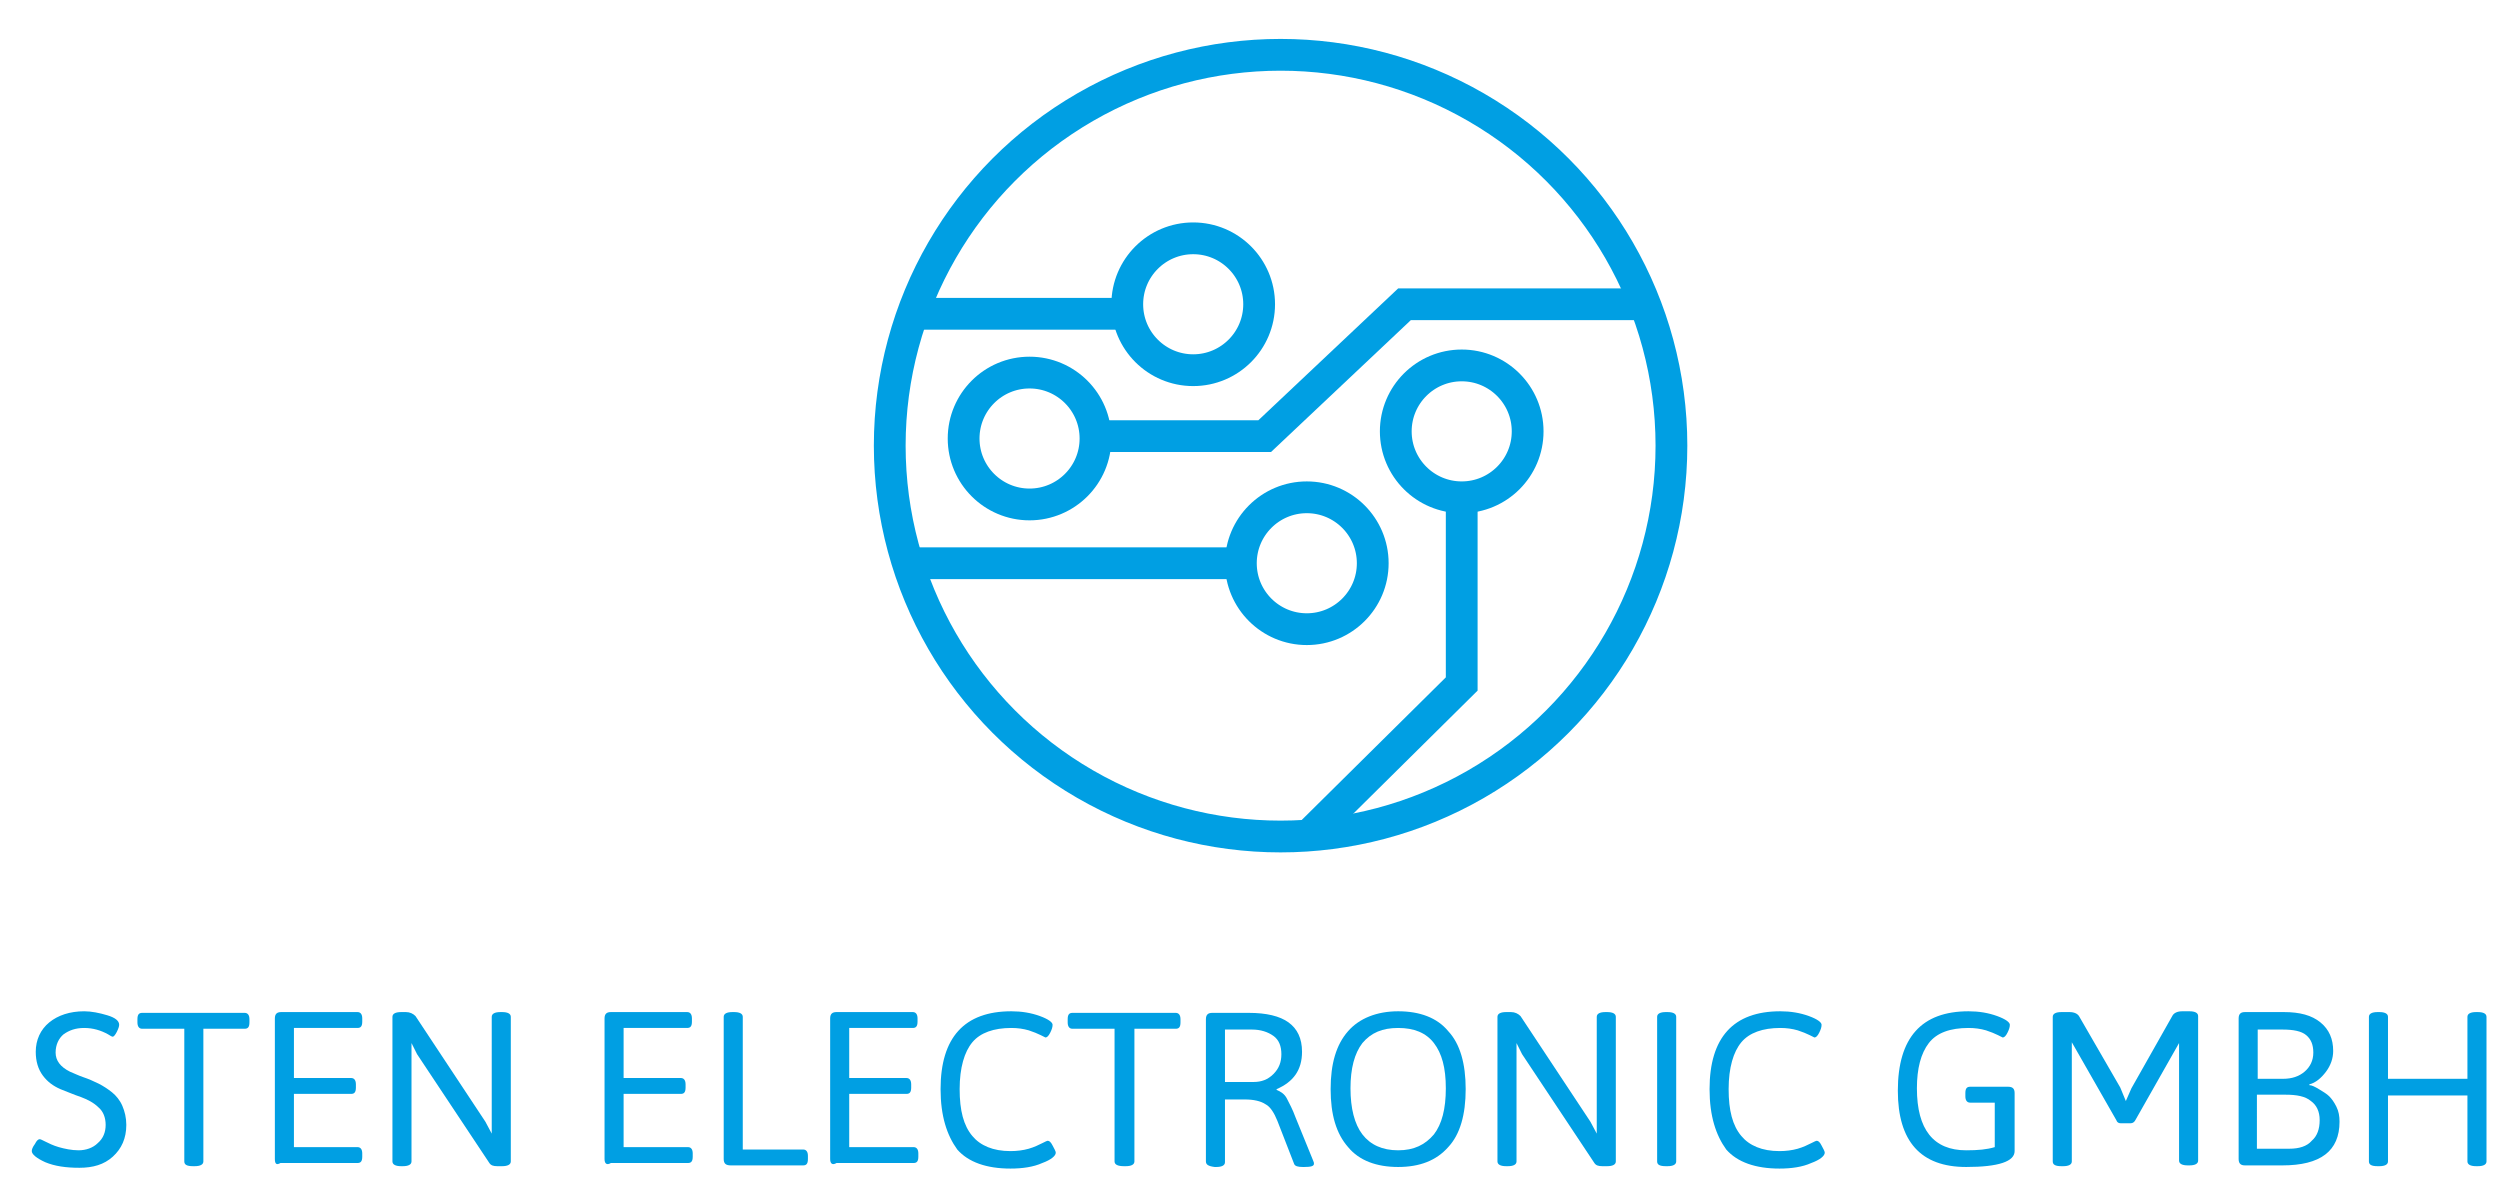 <?xml version="1.0" encoding="utf-8"?>
<!-- Generator: Adobe Illustrator 25.1.0, SVG Export Plug-In . SVG Version: 6.00 Build 0)  -->
<svg version="1.1" id="Ebene_1" xmlns="http://www.w3.org/2000/svg" xmlns:xlink="http://www.w3.org/1999/xlink" x="0px" y="0px"
	 width="314.7px" height="149.6px" viewBox="0 0 314.7 149.6" style="enable-background:new 0 0 314.7 149.6;" xml:space="preserve"
	>
<style type="text/css">
	.st0{fill:none;stroke:#009FE3;stroke-width:4;stroke-miterlimit:10;}
	.st1{fill:#009FE3;}
</style>
<circle class="st0" cx="161.2" cy="56.1" r="49.2"/>
<line class="st0" x1="114.8" y1="39.5" x2="141.9" y2="39.5"/>
<line class="st0" x1="114.2" y1="70.9" x2="157" y2="70.9"/>
<polyline class="st0" points="137.2,54.9 159.2,54.9 176.8,38.3 207.1,38.3 "/>
<polyline class="st0" points="164.5,105.4 184,86.1 184,62.4 "/>
<circle class="st0" cx="150.2" cy="38.3" r="8.3"/>
<circle class="st0" cx="164.5" cy="70.9" r="8.3"/>
<circle class="st0" cx="184" cy="54.3" r="8.3"/>
<circle class="st0" cx="129.6" cy="55.2" r="8.3"/>
<g>
	<path class="st1" d="M4,144.9c0-0.2,0.1-0.5,0.4-0.9c0.2-0.4,0.4-0.6,0.6-0.6c0.1,0,0.3,0.1,0.7,0.3c0.4,0.2,1,0.5,1.7,0.7
		c0.7,0.2,1.6,0.4,2.5,0.4c0.9,0,1.8-0.3,2.4-0.9c0.7-0.6,1-1.4,1-2.3s-0.3-1.7-0.9-2.2c-0.6-0.6-1.4-1-2.2-1.3
		c-0.9-0.3-1.8-0.7-2.6-1c-0.9-0.4-1.6-0.9-2.2-1.7c-0.6-0.8-0.9-1.8-0.9-3c0-1.5,0.6-2.8,1.7-3.7c1.1-0.9,2.6-1.4,4.4-1.4
		c0.9,0,1.9,0.2,2.9,0.5c1,0.3,1.5,0.7,1.5,1.2c0,0.2-0.1,0.5-0.3,0.9c-0.2,0.4-0.4,0.6-0.5,0.6c-0.1,0-0.3-0.1-0.6-0.3
		c-0.9-0.5-1.9-0.8-3-0.8c-1.1,0-1.9,0.3-2.6,0.8c-0.6,0.5-1,1.3-1,2.3c0,1,0.6,1.8,1.8,2.4c0.5,0.2,1.1,0.5,1.7,0.7
		c0.6,0.2,1.3,0.5,1.9,0.8c0.6,0.3,1.2,0.7,1.7,1.1s1,1,1.3,1.7c0.3,0.7,0.5,1.5,0.5,2.4c0,1.7-0.6,3-1.7,4c-1.1,1-2.5,1.4-4.2,1.4
		c-1.7,0-3.1-0.2-4.3-0.7C4.6,145.8,4,145.3,4,144.9z"/>
	<path class="st1" d="M23.2,146.2v-16.7h-5.3c-0.4,0-0.6-0.3-0.6-0.8v-0.4c0-0.6,0.2-0.8,0.6-0.8h12.9c0.4,0,0.6,0.3,0.6,0.8v0.4
		c0,0.6-0.2,0.8-0.6,0.8h-5.2v16.7c0,0.4-0.4,0.6-1.1,0.6h-0.2C23.5,146.8,23.2,146.6,23.2,146.2z"/>
	<path class="st1" d="M34.6,145.9v-17.7c0-0.6,0.3-0.8,0.8-0.8H45c0.4,0,0.6,0.3,0.6,0.8v0.4c0,0.6-0.2,0.8-0.6,0.8h-8v6.3h7.2
		c0.4,0,0.6,0.3,0.6,0.8v0.4c0,0.6-0.2,0.8-0.6,0.8H37v6.7H45c0.4,0,0.6,0.3,0.6,0.8v0.4c0,0.6-0.2,0.8-0.6,0.8h-9.7
		C34.8,146.7,34.6,146.5,34.6,145.9z"/>
	<path class="st1" d="M49.4,146.2V128c0-0.4,0.4-0.6,1.1-0.6h0.6c0.5,0,0.9,0.2,1.2,0.5l8.8,13.3l0.8,1.5V128c0-0.4,0.4-0.6,1.1-0.6
		h0.2c0.7,0,1.1,0.2,1.1,0.6v18.2c0,0.4-0.4,0.6-1.1,0.6h-0.6c-0.5,0-0.8-0.1-1-0.4l-9.1-13.7l-0.7-1.4v14.9c0,0.4-0.4,0.6-1.1,0.6
		h-0.2C49.8,146.8,49.4,146.6,49.4,146.2z"/>
	<path class="st1" d="M76.1,145.9v-17.7c0-0.6,0.3-0.8,0.8-0.8h9.6c0.4,0,0.6,0.3,0.6,0.8v0.4c0,0.6-0.2,0.8-0.6,0.8h-8v6.3h7.2
		c0.4,0,0.6,0.3,0.6,0.8v0.4c0,0.6-0.2,0.8-0.6,0.8h-7.2v6.7h8.1c0.4,0,0.6,0.3,0.6,0.8v0.4c0,0.6-0.2,0.8-0.6,0.8h-9.7
		C76.4,146.7,76.1,146.5,76.1,145.9z"/>
	<path class="st1" d="M91.1,145.9V128c0-0.4,0.4-0.6,1.1-0.6h0.2c0.7,0,1.1,0.2,1.1,0.6v16.7h7.6c0.4,0,0.6,0.3,0.6,0.8v0.4
		c0,0.6-0.2,0.8-0.6,0.8H92C91.4,146.7,91.1,146.5,91.1,145.9z"/>
	<path class="st1" d="M104.5,145.9v-17.7c0-0.6,0.3-0.8,0.8-0.8h9.6c0.4,0,0.6,0.3,0.6,0.8v0.4c0,0.6-0.2,0.8-0.6,0.8h-8v6.3h7.2
		c0.4,0,0.6,0.3,0.6,0.8v0.4c0,0.6-0.2,0.8-0.6,0.8h-7.2v6.7h8.1c0.4,0,0.6,0.3,0.6,0.8v0.4c0,0.6-0.2,0.8-0.6,0.8h-9.7
		C104.8,146.7,104.5,146.5,104.5,145.9z"/>
	<path class="st1" d="M118.4,137.1c0-6.5,3-9.8,8.9-9.8c1.3,0,2.5,0.2,3.6,0.6c1.1,0.4,1.6,0.8,1.6,1.1c0,0.3-0.1,0.6-0.3,1
		c-0.2,0.4-0.4,0.6-0.6,0.6c0,0-0.2-0.1-0.6-0.3s-0.9-0.4-1.5-0.6c-0.7-0.2-1.4-0.3-2.2-0.3c-2.2,0-3.9,0.6-4.9,1.8
		c-1,1.2-1.6,3.2-1.6,5.9c0,2.7,0.5,4.6,1.6,5.9c1,1.2,2.6,1.9,4.8,1.9c0.8,0,1.6-0.1,2.3-0.3c0.7-0.2,1.3-0.5,1.7-0.7
		c0.4-0.2,0.6-0.3,0.7-0.3c0.2,0,0.4,0.2,0.6,0.6c0.2,0.4,0.4,0.7,0.4,0.9c0,0.4-0.6,0.9-1.7,1.3c-1.1,0.5-2.5,0.7-4,0.7
		c-3,0-5.3-0.8-6.7-2.4C119.2,142.9,118.4,140.5,118.4,137.1z"/>
	<path class="st1" d="M140.3,146.2v-16.7H135c-0.4,0-0.6-0.3-0.6-0.8v-0.4c0-0.6,0.2-0.8,0.6-0.8H148c0.4,0,0.6,0.3,0.6,0.8v0.4
		c0,0.6-0.2,0.8-0.6,0.8h-5.2v16.7c0,0.4-0.4,0.6-1.1,0.6h-0.2C140.7,146.8,140.3,146.6,140.3,146.2z"/>
	<path class="st1" d="M151.8,146.2v-17.9c0-0.6,0.3-0.8,0.8-0.8h4.6c2.2,0,3.9,0.4,5,1.2c1.1,0.8,1.7,2,1.7,3.7
		c0,2.3-1.1,3.8-3.2,4.7v0.1c0.5,0.2,1,0.5,1.3,1.1s0.7,1.3,1.1,2.4l2.2,5.4c0.1,0.2,0.1,0.3,0.1,0.4c0,0.3-0.4,0.4-1.2,0.4H164
		c-0.6,0-1-0.1-1.1-0.4l-2.1-5.4c-0.4-1-0.9-1.8-1.5-2.1c-0.6-0.4-1.5-0.6-2.6-0.6h-2.5v7.9c0,0.4-0.4,0.6-1.1,0.6h-0.2
		C152.1,146.8,151.8,146.6,151.8,146.2z M154.2,136.2h3.6c1,0,1.8-0.3,2.5-1c0.7-0.7,1-1.5,1-2.5c0-1-0.3-1.8-1-2.3
		s-1.6-0.8-2.7-0.8h-3.4V136.2z"/>
	<path class="st1" d="M169.7,144.4c-1.5-1.7-2.2-4.1-2.2-7.3s0.7-5.6,2.2-7.3c1.4-1.6,3.6-2.5,6.3-2.5s4.9,0.8,6.3,2.5
		c1.5,1.6,2.2,4.1,2.2,7.3s-0.7,5.7-2.2,7.3c-1.5,1.7-3.6,2.5-6.3,2.5S171.1,146.1,169.7,144.4z M171.5,142.8c1,1.3,2.5,2,4.5,2
		s3.4-0.7,4.5-2c1-1.3,1.5-3.2,1.5-5.8s-0.5-4.4-1.5-5.7c-1-1.3-2.5-1.9-4.5-1.9s-3.4,0.6-4.5,1.9c-1,1.3-1.5,3.2-1.5,5.7
		S170.5,141.5,171.5,142.8z"/>
	<path class="st1" d="M188.5,146.2V128c0-0.4,0.4-0.6,1.1-0.6h0.6c0.5,0,0.9,0.2,1.2,0.5l8.8,13.3l0.8,1.5V128
		c0-0.4,0.4-0.6,1.1-0.6h0.2c0.7,0,1.1,0.2,1.1,0.6v18.2c0,0.4-0.4,0.6-1.1,0.6h-0.6c-0.5,0-0.8-0.1-1-0.4l-9.1-13.7l-0.7-1.4v14.9
		c0,0.4-0.4,0.6-1.1,0.6h-0.2C188.9,146.8,188.5,146.6,188.5,146.2z"/>
	<path class="st1" d="M208.6,146.2V128c0-0.4,0.4-0.6,1.1-0.6h0.2c0.7,0,1.1,0.2,1.1,0.6v18.2c0,0.4-0.4,0.6-1.1,0.6h-0.2
		C208.9,146.8,208.6,146.6,208.6,146.2z"/>
	<path class="st1" d="M215.2,137.1c0-6.5,3-9.8,8.9-9.8c1.3,0,2.5,0.2,3.6,0.6c1.1,0.4,1.6,0.8,1.6,1.1c0,0.3-0.1,0.6-0.3,1
		c-0.2,0.4-0.4,0.6-0.6,0.6c0,0-0.2-0.1-0.6-0.3s-0.9-0.4-1.5-0.6c-0.7-0.2-1.4-0.3-2.2-0.3c-2.2,0-3.9,0.6-4.9,1.8
		c-1,1.2-1.6,3.2-1.6,5.9c0,2.7,0.5,4.6,1.6,5.9c1,1.2,2.6,1.9,4.8,1.9c0.8,0,1.6-0.1,2.3-0.3c0.7-0.2,1.3-0.5,1.7-0.7
		c0.4-0.2,0.6-0.3,0.7-0.3c0.2,0,0.4,0.2,0.6,0.6c0.2,0.4,0.4,0.7,0.4,0.9c0,0.4-0.6,0.9-1.7,1.3c-1.1,0.5-2.5,0.7-4,0.7
		c-3,0-5.3-0.8-6.7-2.4C216,142.9,215.2,140.5,215.2,137.1z"/>
	<path class="st1" d="M238.9,137.3c0-6.7,3-10,8.9-10c1.3,0,2.5,0.2,3.6,0.6c1.1,0.4,1.6,0.8,1.6,1.1c0,0.3-0.1,0.6-0.3,1
		c-0.2,0.4-0.4,0.6-0.6,0.6c0,0-0.2-0.1-0.6-0.3s-0.9-0.4-1.5-0.6c-0.7-0.2-1.4-0.3-2.2-0.3c-2.3,0-4,0.6-5,1.9s-1.5,3.2-1.5,5.7
		c0,5.2,2.1,7.8,6.2,7.8c1.5,0,2.6-0.1,3.6-0.4v-5.6H248c-0.4,0-0.6-0.3-0.6-0.8v-0.4c0-0.6,0.2-0.8,0.6-0.8h4.8
		c0.6,0,0.8,0.3,0.8,0.8v7.3c0,1.3-2,2-6.1,2C241.8,146.9,238.9,143.7,238.9,137.3z"/>
	<path class="st1" d="M258.4,146.2V128c0-0.4,0.4-0.6,1.1-0.6h1c0.6,0,1,0.2,1.2,0.5l5.2,9l0.7,1.7l0.7-1.6l5.2-9.2
		c0.2-0.3,0.6-0.5,1.2-0.5h0.9c0.7,0,1.1,0.2,1.1,0.6v18.2c0,0.4-0.4,0.6-1.1,0.6h-0.2c-0.7,0-1.1-0.2-1.1-0.6v-14.8l-5.5,9.7
		c-0.1,0.2-0.3,0.4-0.6,0.4H267c-0.3,0-0.5-0.1-0.6-0.4l-5.6-9.8v15c0,0.4-0.4,0.6-1.1,0.6h-0.2
		C258.7,146.8,258.4,146.6,258.4,146.2z"/>
	<path class="st1" d="M281.8,145.9v-17.7c0-0.6,0.3-0.8,0.8-0.8h4.9c2,0,3.5,0.4,4.6,1.3c1.1,0.9,1.6,2.1,1.6,3.6
		c0,0.9-0.3,1.8-0.9,2.6c-0.6,0.8-1.3,1.4-2.1,1.6v0.1c0.3,0,0.7,0.2,1.2,0.5s1,0.6,1.3,0.9c0.3,0.3,0.6,0.7,0.9,1.3
		c0.3,0.6,0.4,1.2,0.4,1.9c0,3.7-2.4,5.5-7.2,5.5h-4.7C282.1,146.7,281.8,146.5,281.8,145.9z M284.2,135.8h3.2c1.1,0,2-0.3,2.7-0.9
		c0.7-0.6,1.1-1.4,1.1-2.4c0-1-0.3-1.7-0.9-2.2c-0.6-0.5-1.6-0.7-3-0.7h-3.1V135.8z M284.2,144.6h4c1.2,0,2.2-0.3,2.8-1
		c0.7-0.6,1-1.5,1-2.6s-0.4-1.9-1.1-2.4c-0.7-0.6-1.8-0.8-3.2-0.8h-3.6V144.6z"/>
	<path class="st1" d="M298.2,146.2V128c0-0.4,0.4-0.6,1.1-0.6h0.2c0.7,0,1.1,0.2,1.1,0.6v7.8h10V128c0-0.4,0.4-0.6,1.1-0.6h0.2
		c0.7,0,1.1,0.2,1.1,0.6v18.2c0,0.4-0.4,0.6-1.1,0.6h-0.2c-0.7,0-1.1-0.2-1.1-0.6v-8.3h-10v8.3c0,0.4-0.4,0.6-1.1,0.6h-0.2
		C298.5,146.8,298.2,146.6,298.2,146.2z"/>
</g>
</svg>

